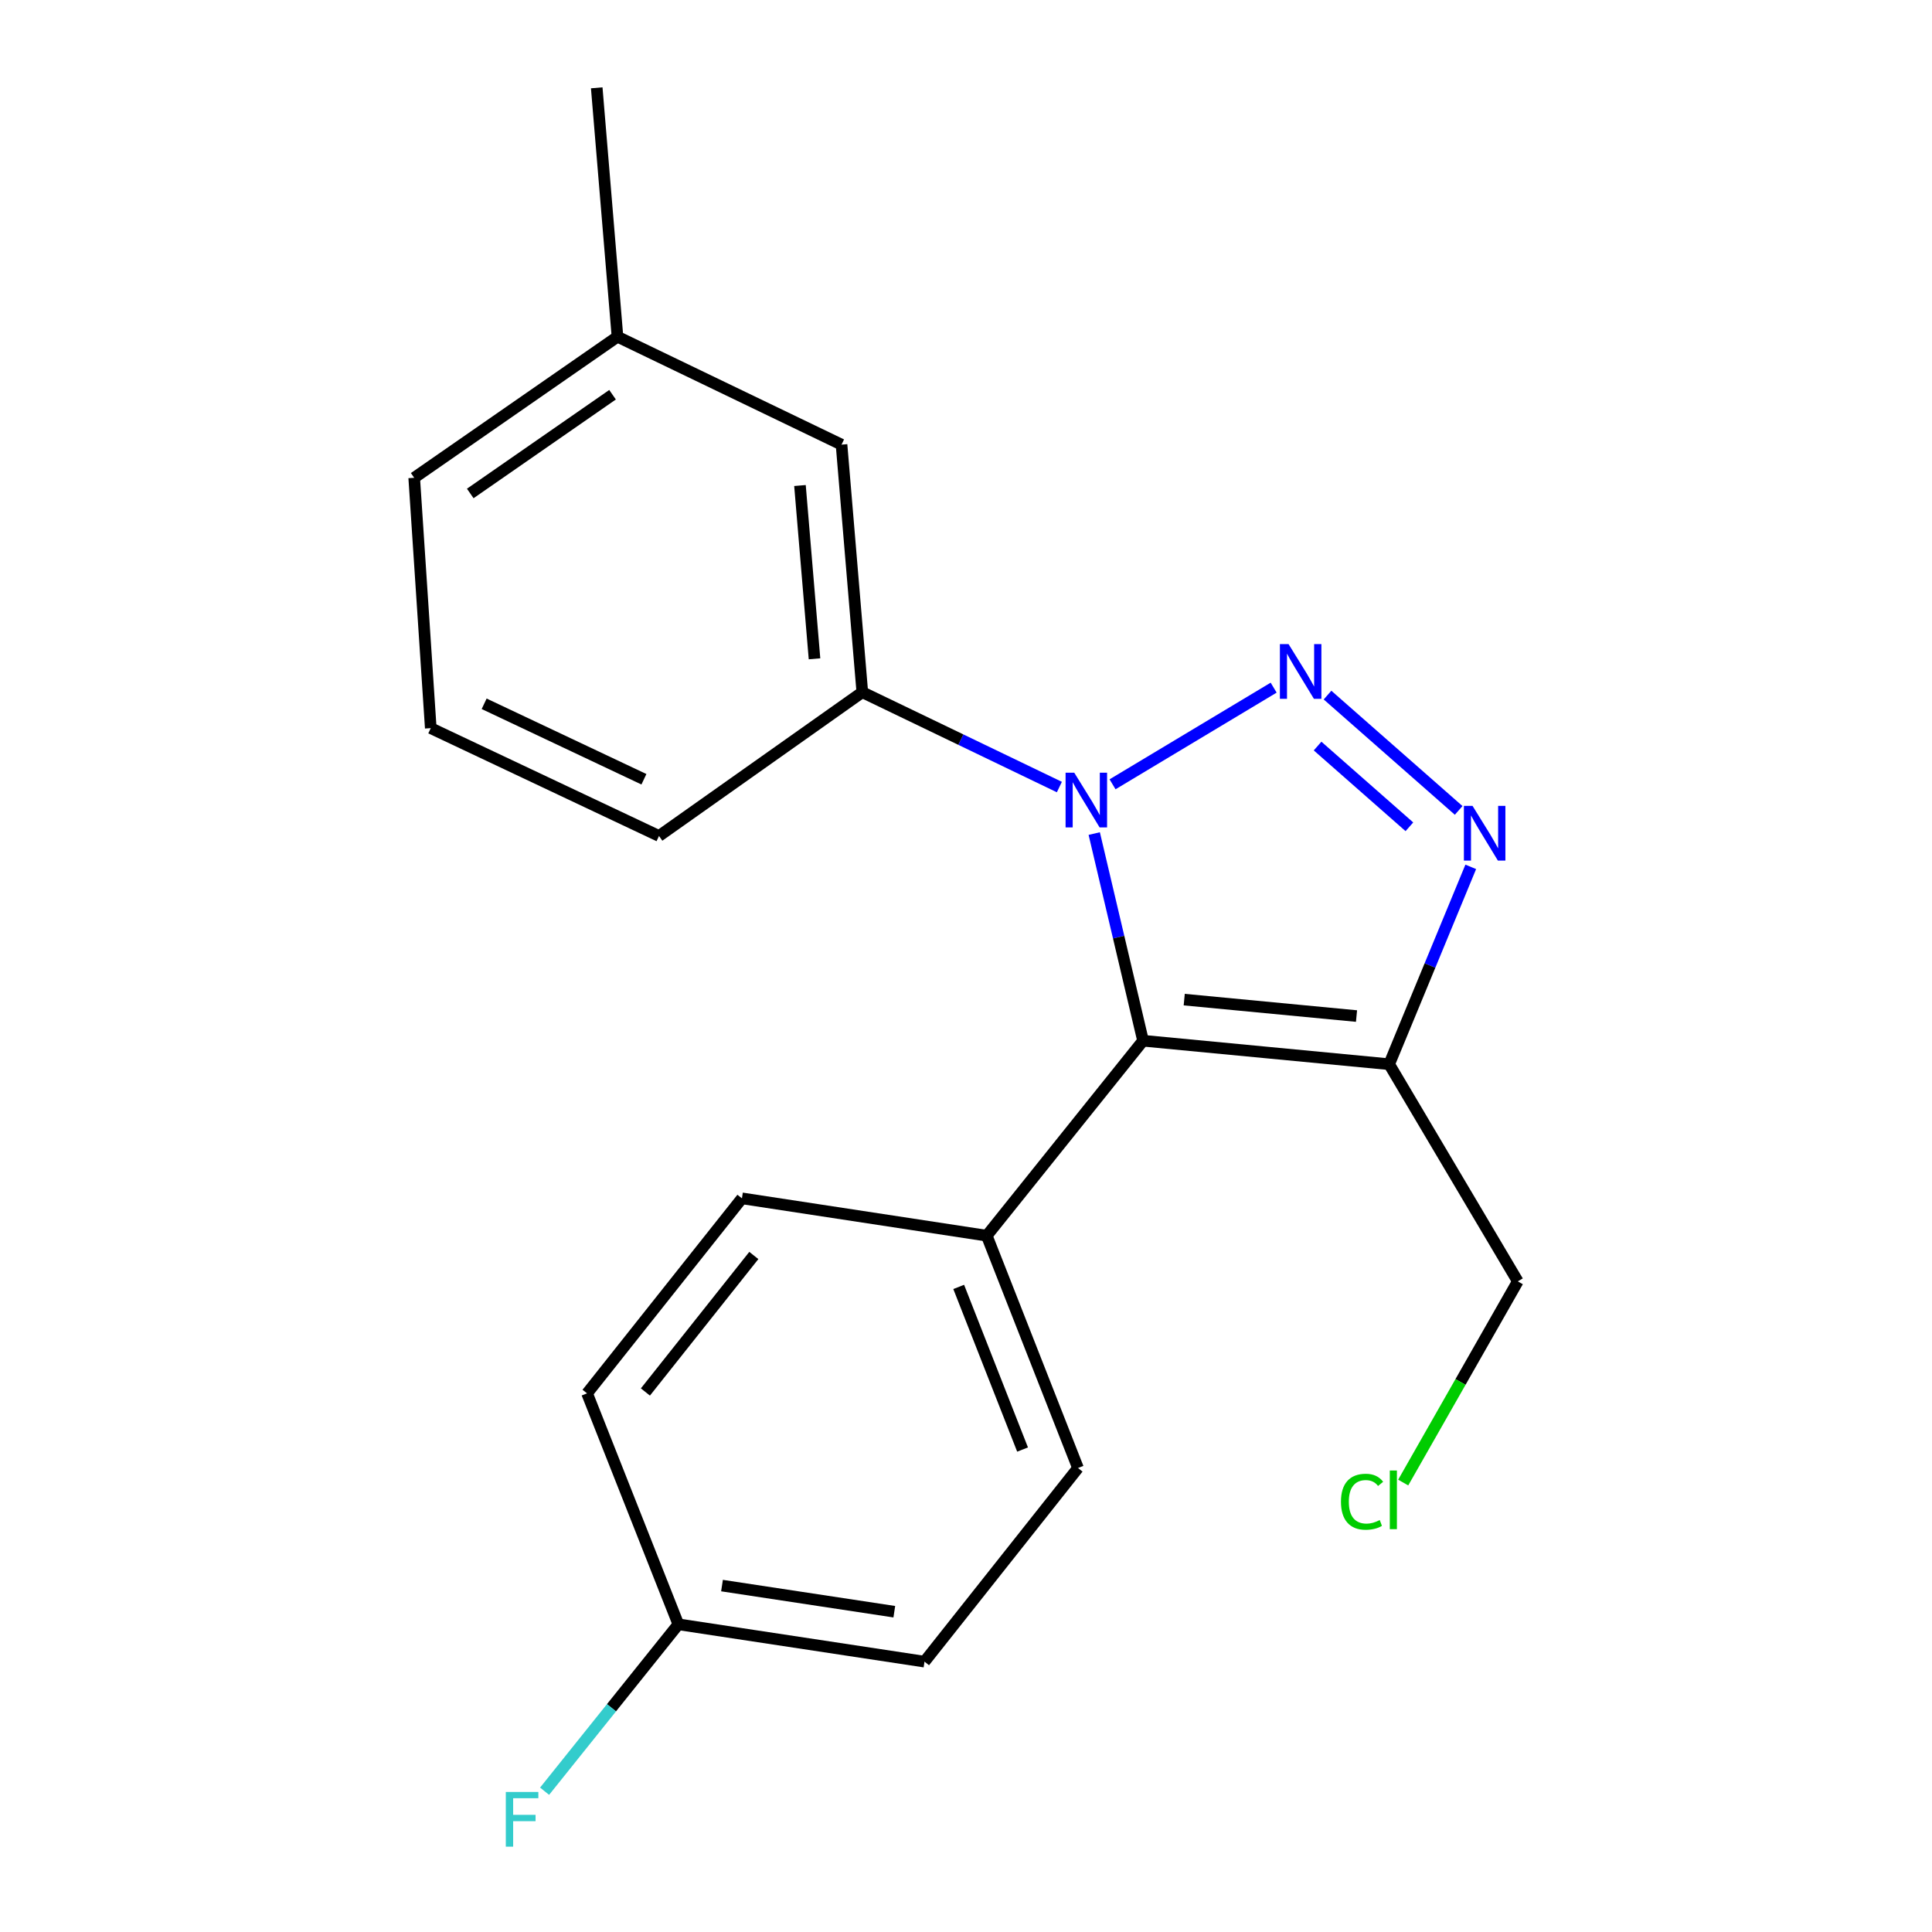 <?xml version='1.0' encoding='iso-8859-1'?>
<svg version='1.1' baseProfile='full'
              xmlns='http://www.w3.org/2000/svg'
                      xmlns:rdkit='http://www.rdkit.org/xml'
                      xmlns:xlink='http://www.w3.org/1999/xlink'
                  xml:space='preserve'
width='1000px' height='1000px' viewBox='0 0 1000 1000'>
<!-- END OF HEADER -->
<rect style='opacity:1.0;fill:#FFFFFF;stroke:none' width='1000' height='1000' x='0' y='0'> </rect>
<path class='bond-0' d='M 659.239,355.926 L 575.851,405.955' style='fill:none;fill-rule:evenodd;stroke:#0000FF;stroke-width:6px;stroke-linecap:butt;stroke-linejoin:miter;stroke-opacity:1' />
<path class='bond-2' d='M 687.124,359.775 L 755.004,419.468' style='fill:none;fill-rule:evenodd;stroke:#0000FF;stroke-width:6px;stroke-linecap:butt;stroke-linejoin:miter;stroke-opacity:1' />
<path class='bond-2' d='M 681.981,386.156 L 729.497,427.941' style='fill:none;fill-rule:evenodd;stroke:#0000FF;stroke-width:6px;stroke-linecap:butt;stroke-linejoin:miter;stroke-opacity:1' />
<path class='bond-1' d='M 566.375,431.454 L 579.008,485.065' style='fill:none;fill-rule:evenodd;stroke:#0000FF;stroke-width:6px;stroke-linecap:butt;stroke-linejoin:miter;stroke-opacity:1' />
<path class='bond-1' d='M 579.008,485.065 L 591.641,538.676' style='fill:none;fill-rule:evenodd;stroke:#000000;stroke-width:6px;stroke-linecap:butt;stroke-linejoin:miter;stroke-opacity:1' />
<path class='bond-4' d='M 548.327,407.377 L 497.328,382.829' style='fill:none;fill-rule:evenodd;stroke:#0000FF;stroke-width:6px;stroke-linecap:butt;stroke-linejoin:miter;stroke-opacity:1' />
<path class='bond-4' d='M 497.328,382.829 L 446.328,358.282' style='fill:none;fill-rule:evenodd;stroke:#000000;stroke-width:6px;stroke-linecap:butt;stroke-linejoin:miter;stroke-opacity:1' />
<path class='bond-5' d='M 591.641,538.676 L 510.74,639.587' style='fill:none;fill-rule:evenodd;stroke:#000000;stroke-width:6px;stroke-linecap:butt;stroke-linejoin:miter;stroke-opacity:1' />
<path class='bond-20' d='M 591.641,538.676 L 719.033,550.834' style='fill:none;fill-rule:evenodd;stroke:#000000;stroke-width:6px;stroke-linecap:butt;stroke-linejoin:miter;stroke-opacity:1' />
<path class='bond-20' d='M 612.955,517.398 L 702.129,525.909' style='fill:none;fill-rule:evenodd;stroke:#000000;stroke-width:6px;stroke-linecap:butt;stroke-linejoin:miter;stroke-opacity:1' />
<path class='bond-3' d='M 761.261,448.687 L 740.147,499.761' style='fill:none;fill-rule:evenodd;stroke:#0000FF;stroke-width:6px;stroke-linecap:butt;stroke-linejoin:miter;stroke-opacity:1' />
<path class='bond-3' d='M 740.147,499.761 L 719.033,550.834' style='fill:none;fill-rule:evenodd;stroke:#000000;stroke-width:6px;stroke-linecap:butt;stroke-linejoin:miter;stroke-opacity:1' />
<path class='bond-9' d='M 719.033,550.834 L 785.611,663.232' style='fill:none;fill-rule:evenodd;stroke:#000000;stroke-width:6px;stroke-linecap:butt;stroke-linejoin:miter;stroke-opacity:1' />
<path class='bond-6' d='M 446.328,358.282 L 435.575,230.142' style='fill:none;fill-rule:evenodd;stroke:#000000;stroke-width:6px;stroke-linecap:butt;stroke-linejoin:miter;stroke-opacity:1' />
<path class='bond-6' d='M 421.589,341.002 L 414.063,251.304' style='fill:none;fill-rule:evenodd;stroke:#000000;stroke-width:6px;stroke-linecap:butt;stroke-linejoin:miter;stroke-opacity:1' />
<path class='bond-16' d='M 446.328,358.282 L 341.098,432.699' style='fill:none;fill-rule:evenodd;stroke:#000000;stroke-width:6px;stroke-linecap:butt;stroke-linejoin:miter;stroke-opacity:1' />
<path class='bond-7' d='M 510.74,639.587 L 557.965,759.837' style='fill:none;fill-rule:evenodd;stroke:#000000;stroke-width:6px;stroke-linecap:butt;stroke-linejoin:miter;stroke-opacity:1' />
<path class='bond-7' d='M 496.223,666.108 L 529.281,750.283' style='fill:none;fill-rule:evenodd;stroke:#000000;stroke-width:6px;stroke-linecap:butt;stroke-linejoin:miter;stroke-opacity:1' />
<path class='bond-8' d='M 510.74,639.587 L 384.03,620.261' style='fill:none;fill-rule:evenodd;stroke:#000000;stroke-width:6px;stroke-linecap:butt;stroke-linejoin:miter;stroke-opacity:1' />
<path class='bond-11' d='M 435.575,230.142 L 319.606,174.291' style='fill:none;fill-rule:evenodd;stroke:#000000;stroke-width:6px;stroke-linecap:butt;stroke-linejoin:miter;stroke-opacity:1' />
<path class='bond-12' d='M 557.965,759.837 L 478.521,860.065' style='fill:none;fill-rule:evenodd;stroke:#000000;stroke-width:6px;stroke-linecap:butt;stroke-linejoin:miter;stroke-opacity:1' />
<path class='bond-13' d='M 384.03,620.261 L 303.864,721.198' style='fill:none;fill-rule:evenodd;stroke:#000000;stroke-width:6px;stroke-linecap:butt;stroke-linejoin:miter;stroke-opacity:1' />
<path class='bond-13' d='M 390.178,649.835 L 334.061,720.49' style='fill:none;fill-rule:evenodd;stroke:#000000;stroke-width:6px;stroke-linecap:butt;stroke-linejoin:miter;stroke-opacity:1' />
<path class='bond-15' d='M 785.611,663.232 L 755.952,715.302' style='fill:none;fill-rule:evenodd;stroke:#000000;stroke-width:6px;stroke-linecap:butt;stroke-linejoin:miter;stroke-opacity:1' />
<path class='bond-15' d='M 755.952,715.302 L 726.293,767.372' style='fill:none;fill-rule:evenodd;stroke:#00CC00;stroke-width:6px;stroke-linecap:butt;stroke-linejoin:miter;stroke-opacity:1' />
<path class='bond-10' d='M 351.116,840.739 L 303.864,721.198' style='fill:none;fill-rule:evenodd;stroke:#000000;stroke-width:6px;stroke-linecap:butt;stroke-linejoin:miter;stroke-opacity:1' />
<path class='bond-14' d='M 351.116,840.739 L 316.498,883.936' style='fill:none;fill-rule:evenodd;stroke:#000000;stroke-width:6px;stroke-linecap:butt;stroke-linejoin:miter;stroke-opacity:1' />
<path class='bond-14' d='M 316.498,883.936 L 281.881,927.133' style='fill:none;fill-rule:evenodd;stroke:#33CCCC;stroke-width:6px;stroke-linecap:butt;stroke-linejoin:miter;stroke-opacity:1' />
<path class='bond-22' d='M 351.116,840.739 L 478.521,860.065' style='fill:none;fill-rule:evenodd;stroke:#000000;stroke-width:6px;stroke-linecap:butt;stroke-linejoin:miter;stroke-opacity:1' />
<path class='bond-22' d='M 373.707,820.693 L 462.89,834.221' style='fill:none;fill-rule:evenodd;stroke:#000000;stroke-width:6px;stroke-linecap:butt;stroke-linejoin:miter;stroke-opacity:1' />
<path class='bond-19' d='M 319.606,174.291 L 308.866,45.455' style='fill:none;fill-rule:evenodd;stroke:#000000;stroke-width:6px;stroke-linecap:butt;stroke-linejoin:miter;stroke-opacity:1' />
<path class='bond-21' d='M 319.606,174.291 L 214.389,247.302' style='fill:none;fill-rule:evenodd;stroke:#000000;stroke-width:6px;stroke-linecap:butt;stroke-linejoin:miter;stroke-opacity:1' />
<path class='bond-21' d='M 317.053,204.309 L 243.402,255.417' style='fill:none;fill-rule:evenodd;stroke:#000000;stroke-width:6px;stroke-linecap:butt;stroke-linejoin:miter;stroke-opacity:1' />
<path class='bond-17' d='M 341.098,432.699 L 222.962,376.886' style='fill:none;fill-rule:evenodd;stroke:#000000;stroke-width:6px;stroke-linecap:butt;stroke-linejoin:miter;stroke-opacity:1' />
<path class='bond-17' d='M 333.291,403.344 L 250.596,364.275' style='fill:none;fill-rule:evenodd;stroke:#000000;stroke-width:6px;stroke-linecap:butt;stroke-linejoin:miter;stroke-opacity:1' />
<path class='bond-18' d='M 222.962,376.886 L 214.389,247.302' style='fill:none;fill-rule:evenodd;stroke:#000000;stroke-width:6px;stroke-linecap:butt;stroke-linejoin:miter;stroke-opacity:1' />
<path  class='atom-0' d='M 666.953 333.383
L 676.233 348.383
Q 677.153 349.863, 678.633 352.543
Q 680.113 355.223, 680.193 355.383
L 680.193 333.383
L 683.953 333.383
L 683.953 361.703
L 680.073 361.703
L 670.113 345.303
Q 668.953 343.383, 667.713 341.183
Q 666.513 338.983, 666.153 338.303
L 666.153 361.703
L 662.473 361.703
L 662.473 333.383
L 666.953 333.383
' fill='#0000FF'/>
<path  class='atom-1' d='M 556.024 399.935
L 565.304 414.935
Q 566.224 416.415, 567.704 419.095
Q 569.184 421.775, 569.264 421.935
L 569.264 399.935
L 573.024 399.935
L 573.024 428.255
L 569.144 428.255
L 559.184 411.855
Q 558.024 409.935, 556.784 407.735
Q 555.584 405.535, 555.224 404.855
L 555.224 428.255
L 551.544 428.255
L 551.544 399.935
L 556.024 399.935
' fill='#0000FF'/>
<path  class='atom-3' d='M 762.191 417.133
L 771.471 432.133
Q 772.391 433.613, 773.871 436.293
Q 775.351 438.973, 775.431 439.133
L 775.431 417.133
L 779.191 417.133
L 779.191 445.453
L 775.311 445.453
L 765.351 429.053
Q 764.191 427.133, 762.951 424.933
Q 761.751 422.733, 761.391 422.053
L 761.391 445.453
L 757.711 445.453
L 757.711 417.133
L 762.191 417.133
' fill='#0000FF'/>
<path  class='atom-15' d='M 261.807 927.515
L 278.647 927.515
L 278.647 930.755
L 265.607 930.755
L 265.607 939.355
L 277.207 939.355
L 277.207 942.635
L 265.607 942.635
L 265.607 955.835
L 261.807 955.835
L 261.807 927.515
' fill='#33CCCC'/>
<path  class='atom-16' d='M 694.079 777.294
Q 694.079 770.254, 697.359 766.574
Q 700.679 762.854, 706.959 762.854
Q 712.799 762.854, 715.919 766.974
L 713.279 769.134
Q 710.999 766.134, 706.959 766.134
Q 702.679 766.134, 700.399 769.014
Q 698.159 771.854, 698.159 777.294
Q 698.159 782.894, 700.479 785.774
Q 702.839 788.654, 707.399 788.654
Q 710.519 788.654, 714.159 786.774
L 715.279 789.774
Q 713.799 790.734, 711.559 791.294
Q 709.319 791.854, 706.839 791.854
Q 700.679 791.854, 697.359 788.094
Q 694.079 784.334, 694.079 777.294
' fill='#00CC00'/>
<path  class='atom-16' d='M 719.359 761.134
L 723.039 761.134
L 723.039 791.494
L 719.359 791.494
L 719.359 761.134
' fill='#00CC00'/>
</svg>
